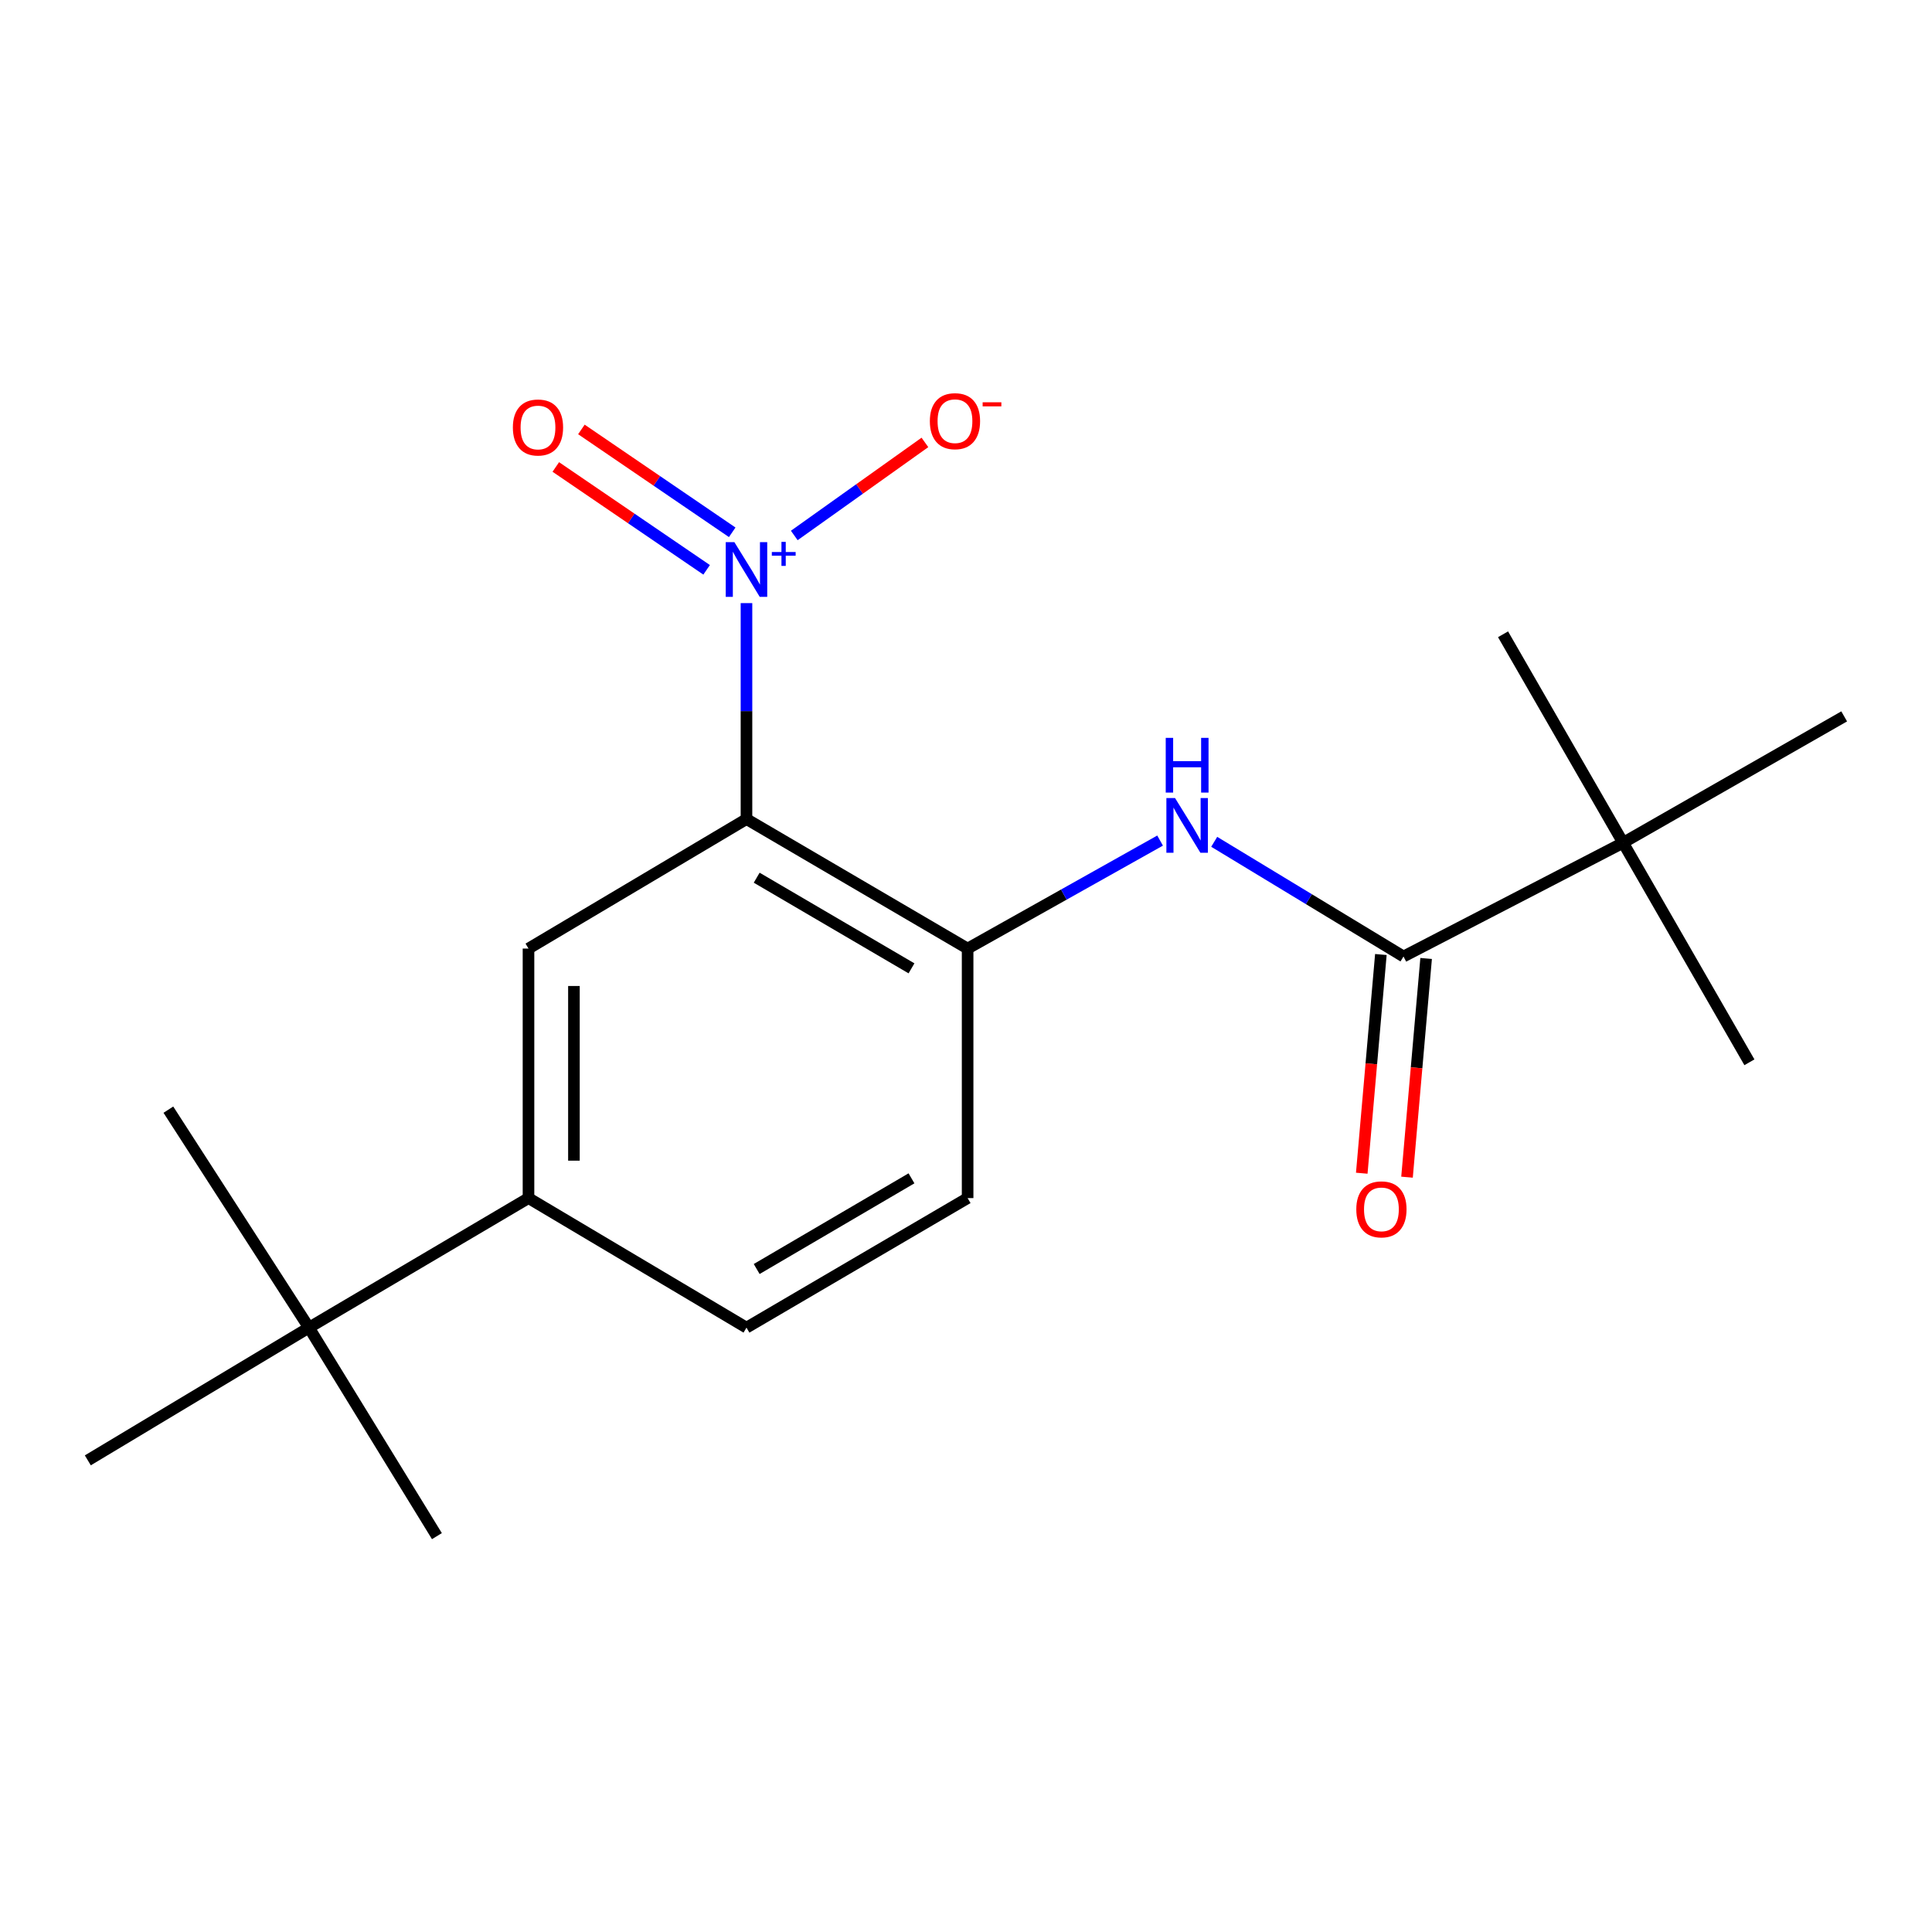<?xml version='1.0' encoding='iso-8859-1'?>
<svg version='1.1' baseProfile='full'
              xmlns='http://www.w3.org/2000/svg'
                      xmlns:rdkit='http://www.rdkit.org/xml'
                      xmlns:xlink='http://www.w3.org/1999/xlink'
                  xml:space='preserve'
width='1000px' height='1000px' viewBox='0 0 1000 1000'>
<!-- END OF HEADER -->
<rect style='opacity:1.0;fill:#FFFFFF;stroke:none' width='1000' height='1000' x='0' y='0'> </rect>
<path class='bond-0' d='M 386.377,423.95 L 386.377,368.06' style='fill:none;fill-rule:evenodd;stroke:#000000;stroke-width:6px;stroke-linecap:butt;stroke-linejoin:miter;stroke-opacity:1' />
<path class='bond-0' d='M 386.377,368.06 L 386.377,312.171' style='fill:none;fill-rule:evenodd;stroke:#0000FF;stroke-width:6px;stroke-linecap:butt;stroke-linejoin:miter;stroke-opacity:1' />
<path class='bond-1' d='M 386.377,423.95 L 500.836,490.977' style='fill:none;fill-rule:evenodd;stroke:#000000;stroke-width:6px;stroke-linecap:butt;stroke-linejoin:miter;stroke-opacity:1' />
<path class='bond-1' d='M 391.663,454.295 L 471.785,501.214' style='fill:none;fill-rule:evenodd;stroke:#000000;stroke-width:6px;stroke-linecap:butt;stroke-linejoin:miter;stroke-opacity:1' />
<path class='bond-4' d='M 386.377,423.95 L 273.55,490.977' style='fill:none;fill-rule:evenodd;stroke:#000000;stroke-width:6px;stroke-linecap:butt;stroke-linejoin:miter;stroke-opacity:1' />
<path class='bond-7' d='M 411.116,277.16 L 444.927,253.078' style='fill:none;fill-rule:evenodd;stroke:#0000FF;stroke-width:6px;stroke-linecap:butt;stroke-linejoin:miter;stroke-opacity:1' />
<path class='bond-7' d='M 444.927,253.078 L 478.738,228.996' style='fill:none;fill-rule:evenodd;stroke:#FF0000;stroke-width:6px;stroke-linecap:butt;stroke-linejoin:miter;stroke-opacity:1' />
<path class='bond-8' d='M 378.995,275.517 L 339.962,248.896' style='fill:none;fill-rule:evenodd;stroke:#0000FF;stroke-width:6px;stroke-linecap:butt;stroke-linejoin:miter;stroke-opacity:1' />
<path class='bond-8' d='M 339.962,248.896 L 300.928,222.275' style='fill:none;fill-rule:evenodd;stroke:#FF0000;stroke-width:6px;stroke-linecap:butt;stroke-linejoin:miter;stroke-opacity:1' />
<path class='bond-8' d='M 365.747,294.943 L 326.713,268.322' style='fill:none;fill-rule:evenodd;stroke:#0000FF;stroke-width:6px;stroke-linecap:butt;stroke-linejoin:miter;stroke-opacity:1' />
<path class='bond-8' d='M 326.713,268.322 L 287.679,241.701' style='fill:none;fill-rule:evenodd;stroke:#FF0000;stroke-width:6px;stroke-linecap:butt;stroke-linejoin:miter;stroke-opacity:1' />
<path class='bond-3' d='M 500.836,490.977 L 550.649,463.029' style='fill:none;fill-rule:evenodd;stroke:#000000;stroke-width:6px;stroke-linecap:butt;stroke-linejoin:miter;stroke-opacity:1' />
<path class='bond-3' d='M 550.649,463.029 L 600.462,435.082' style='fill:none;fill-rule:evenodd;stroke:#0000FF;stroke-width:6px;stroke-linecap:butt;stroke-linejoin:miter;stroke-opacity:1' />
<path class='bond-11' d='M 500.836,490.977 L 500.836,620.132' style='fill:none;fill-rule:evenodd;stroke:#000000;stroke-width:6px;stroke-linecap:butt;stroke-linejoin:miter;stroke-opacity:1' />
<path class='bond-2' d='M 726.45,495.079 L 677.461,465.399' style='fill:none;fill-rule:evenodd;stroke:#000000;stroke-width:6px;stroke-linecap:butt;stroke-linejoin:miter;stroke-opacity:1' />
<path class='bond-2' d='M 677.461,465.399 L 628.473,435.719' style='fill:none;fill-rule:evenodd;stroke:#0000FF;stroke-width:6px;stroke-linecap:butt;stroke-linejoin:miter;stroke-opacity:1' />
<path class='bond-6' d='M 726.45,495.079 L 840.112,436.216' style='fill:none;fill-rule:evenodd;stroke:#000000;stroke-width:6px;stroke-linecap:butt;stroke-linejoin:miter;stroke-opacity:1' />
<path class='bond-10' d='M 714.738,494.055 L 709.792,550.655' style='fill:none;fill-rule:evenodd;stroke:#000000;stroke-width:6px;stroke-linecap:butt;stroke-linejoin:miter;stroke-opacity:1' />
<path class='bond-10' d='M 709.792,550.655 L 704.846,607.254' style='fill:none;fill-rule:evenodd;stroke:#FF0000;stroke-width:6px;stroke-linecap:butt;stroke-linejoin:miter;stroke-opacity:1' />
<path class='bond-10' d='M 738.162,496.102 L 733.216,552.702' style='fill:none;fill-rule:evenodd;stroke:#000000;stroke-width:6px;stroke-linecap:butt;stroke-linejoin:miter;stroke-opacity:1' />
<path class='bond-10' d='M 733.216,552.702 L 728.27,609.301' style='fill:none;fill-rule:evenodd;stroke:#FF0000;stroke-width:6px;stroke-linecap:butt;stroke-linejoin:miter;stroke-opacity:1' />
<path class='bond-5' d='M 273.55,490.977 L 273.55,620.132' style='fill:none;fill-rule:evenodd;stroke:#000000;stroke-width:6px;stroke-linecap:butt;stroke-linejoin:miter;stroke-opacity:1' />
<path class='bond-5' d='M 297.064,510.35 L 297.064,600.759' style='fill:none;fill-rule:evenodd;stroke:#000000;stroke-width:6px;stroke-linecap:butt;stroke-linejoin:miter;stroke-opacity:1' />
<path class='bond-9' d='M 273.55,620.132 L 159.914,687.186' style='fill:none;fill-rule:evenodd;stroke:#000000;stroke-width:6px;stroke-linecap:butt;stroke-linejoin:miter;stroke-opacity:1' />
<path class='bond-12' d='M 273.55,620.132 L 386.377,687.186' style='fill:none;fill-rule:evenodd;stroke:#000000;stroke-width:6px;stroke-linecap:butt;stroke-linejoin:miter;stroke-opacity:1' />
<path class='bond-13' d='M 840.112,436.216 L 777.971,328.302' style='fill:none;fill-rule:evenodd;stroke:#000000;stroke-width:6px;stroke-linecap:butt;stroke-linejoin:miter;stroke-opacity:1' />
<path class='bond-14' d='M 840.112,436.216 L 954.545,370.796' style='fill:none;fill-rule:evenodd;stroke:#000000;stroke-width:6px;stroke-linecap:butt;stroke-linejoin:miter;stroke-opacity:1' />
<path class='bond-15' d='M 840.112,436.216 L 905.493,549.84' style='fill:none;fill-rule:evenodd;stroke:#000000;stroke-width:6px;stroke-linecap:butt;stroke-linejoin:miter;stroke-opacity:1' />
<path class='bond-16' d='M 159.914,687.186 L 45.455,755.872' style='fill:none;fill-rule:evenodd;stroke:#000000;stroke-width:6px;stroke-linecap:butt;stroke-linejoin:miter;stroke-opacity:1' />
<path class='bond-17' d='M 159.914,687.186 L 87.152,574.359' style='fill:none;fill-rule:evenodd;stroke:#000000;stroke-width:6px;stroke-linecap:butt;stroke-linejoin:miter;stroke-opacity:1' />
<path class='bond-18' d='M 159.914,687.186 L 226.144,795.1' style='fill:none;fill-rule:evenodd;stroke:#000000;stroke-width:6px;stroke-linecap:butt;stroke-linejoin:miter;stroke-opacity:1' />
<path class='bond-19' d='M 500.836,620.132 L 386.377,687.186' style='fill:none;fill-rule:evenodd;stroke:#000000;stroke-width:6px;stroke-linecap:butt;stroke-linejoin:miter;stroke-opacity:1' />
<path class='bond-19' d='M 471.782,609.902 L 391.66,656.839' style='fill:none;fill-rule:evenodd;stroke:#000000;stroke-width:6px;stroke-linecap:butt;stroke-linejoin:miter;stroke-opacity:1' />
<path  class='atom-1' d='M 380.117 280.622
L 389.397 295.622
Q 390.317 297.102, 391.797 299.782
Q 393.277 302.462, 393.357 302.622
L 393.357 280.622
L 397.117 280.622
L 397.117 308.942
L 393.237 308.942
L 383.277 292.542
Q 382.117 290.622, 380.877 288.422
Q 379.677 286.222, 379.317 285.542
L 379.317 308.942
L 375.637 308.942
L 375.637 280.622
L 380.117 280.622
' fill='#0000FF'/>
<path  class='atom-1' d='M 399.493 285.726
L 404.482 285.726
L 404.482 280.473
L 406.7 280.473
L 406.7 285.726
L 411.821 285.726
L 411.821 287.627
L 406.7 287.627
L 406.7 292.907
L 404.482 292.907
L 404.482 287.627
L 399.493 287.627
L 399.493 285.726
' fill='#0000FF'/>
<path  class='atom-4' d='M 608.199 413.069
L 617.479 428.069
Q 618.399 429.549, 619.879 432.229
Q 621.359 434.909, 621.439 435.069
L 621.439 413.069
L 625.199 413.069
L 625.199 441.389
L 621.319 441.389
L 611.359 424.989
Q 610.199 423.069, 608.959 420.869
Q 607.759 418.669, 607.399 417.989
L 607.399 441.389
L 603.719 441.389
L 603.719 413.069
L 608.199 413.069
' fill='#0000FF'/>
<path  class='atom-4' d='M 603.379 381.917
L 607.219 381.917
L 607.219 393.957
L 621.699 393.957
L 621.699 381.917
L 625.539 381.917
L 625.539 410.237
L 621.699 410.237
L 621.699 397.157
L 607.219 397.157
L 607.219 410.237
L 603.379 410.237
L 603.379 381.917
' fill='#0000FF'/>
<path  class='atom-8' d='M 481.291 217.998
Q 481.291 211.198, 484.651 207.398
Q 488.011 203.598, 494.291 203.598
Q 500.571 203.598, 503.931 207.398
Q 507.291 211.198, 507.291 217.998
Q 507.291 224.878, 503.891 228.798
Q 500.491 232.678, 494.291 232.678
Q 488.051 232.678, 484.651 228.798
Q 481.291 224.918, 481.291 217.998
M 494.291 229.478
Q 498.611 229.478, 500.931 226.598
Q 503.291 223.678, 503.291 217.998
Q 503.291 212.438, 500.931 209.638
Q 498.611 206.798, 494.291 206.798
Q 489.971 206.798, 487.611 209.598
Q 485.291 212.398, 485.291 217.998
Q 485.291 223.718, 487.611 226.598
Q 489.971 229.478, 494.291 229.478
' fill='#FF0000'/>
<path  class='atom-8' d='M 508.611 208.22
L 518.3 208.22
L 518.3 210.332
L 508.611 210.332
L 508.611 208.22
' fill='#FF0000'/>
<path  class='atom-9' d='M 265.462 221.264
Q 265.462 214.464, 268.822 210.664
Q 272.182 206.864, 278.462 206.864
Q 284.742 206.864, 288.102 210.664
Q 291.462 214.464, 291.462 221.264
Q 291.462 228.144, 288.062 232.064
Q 284.662 235.944, 278.462 235.944
Q 272.222 235.944, 268.822 232.064
Q 265.462 228.184, 265.462 221.264
M 278.462 232.744
Q 282.782 232.744, 285.102 229.864
Q 287.462 226.944, 287.462 221.264
Q 287.462 215.704, 285.102 212.904
Q 282.782 210.064, 278.462 210.064
Q 274.142 210.064, 271.782 212.864
Q 269.462 215.664, 269.462 221.264
Q 269.462 226.984, 271.782 229.864
Q 274.142 232.744, 278.462 232.744
' fill='#FF0000'/>
<path  class='atom-11' d='M 702.019 625.96
Q 702.019 619.16, 705.379 615.36
Q 708.739 611.56, 715.019 611.56
Q 721.299 611.56, 724.659 615.36
Q 728.019 619.16, 728.019 625.96
Q 728.019 632.84, 724.619 636.76
Q 721.219 640.64, 715.019 640.64
Q 708.779 640.64, 705.379 636.76
Q 702.019 632.88, 702.019 625.96
M 715.019 637.44
Q 719.339 637.44, 721.659 634.56
Q 724.019 631.64, 724.019 625.96
Q 724.019 620.4, 721.659 617.6
Q 719.339 614.76, 715.019 614.76
Q 710.699 614.76, 708.339 617.56
Q 706.019 620.36, 706.019 625.96
Q 706.019 631.68, 708.339 634.56
Q 710.699 637.44, 715.019 637.44
' fill='#FF0000'/>
</svg>
